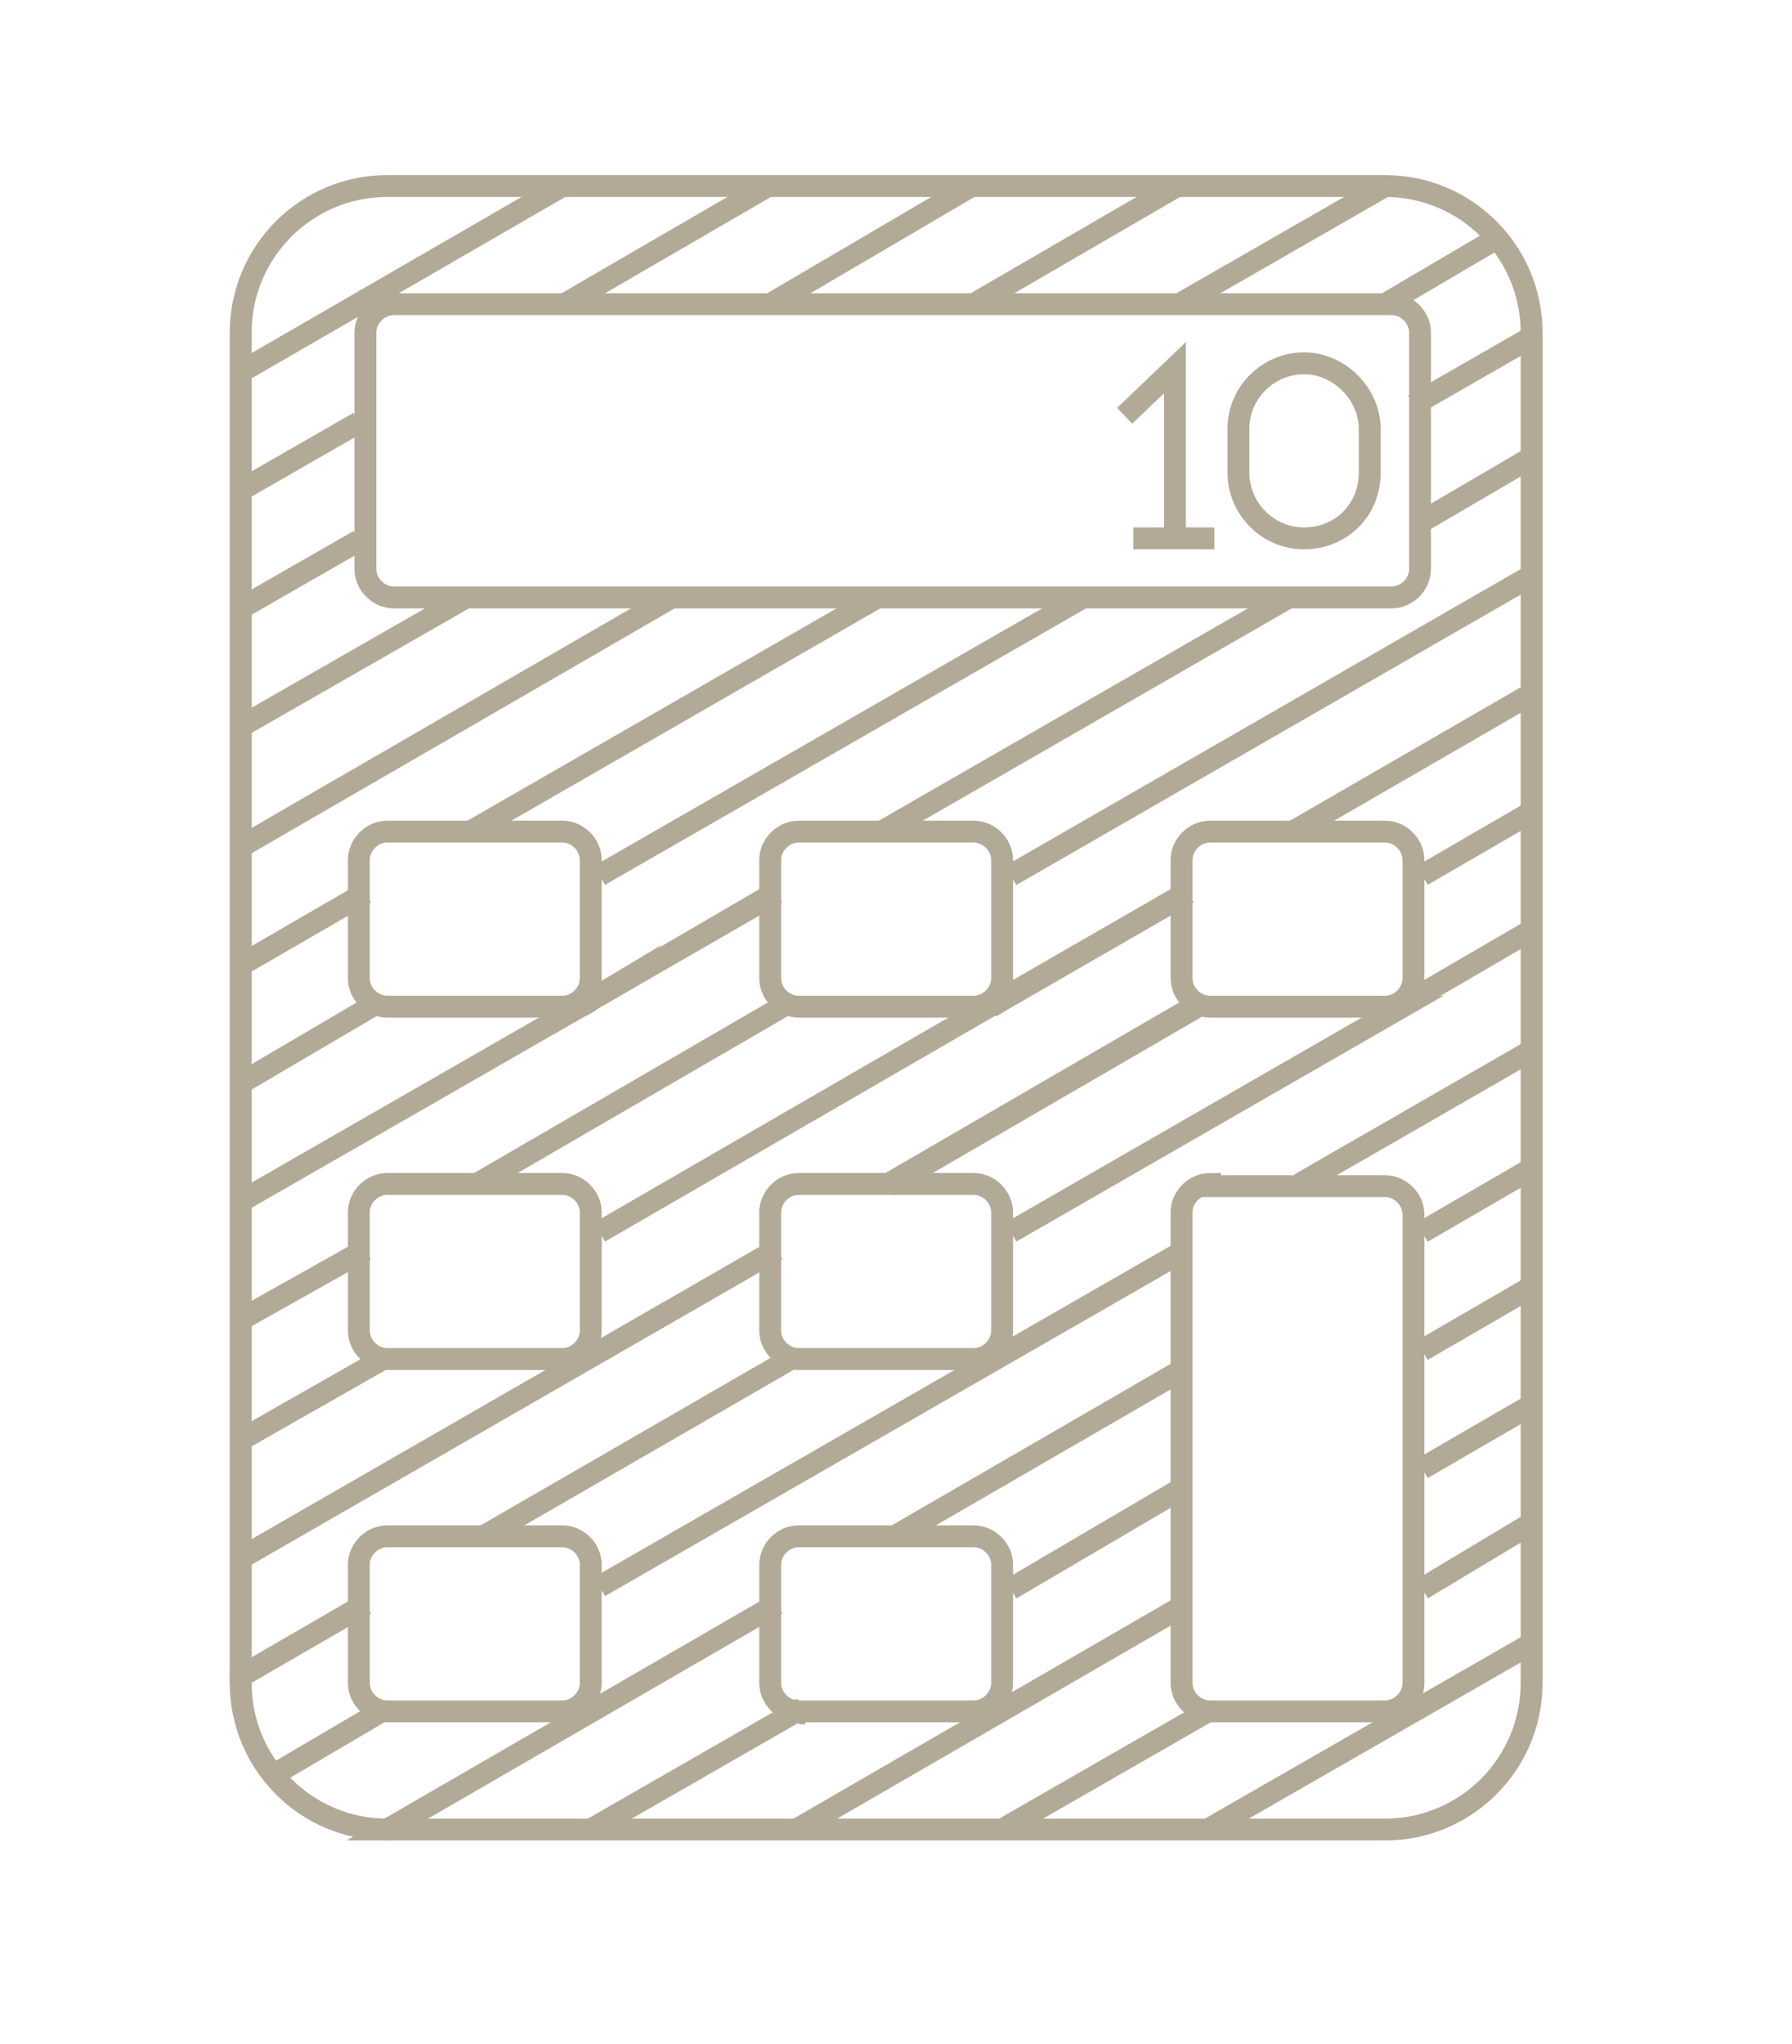 <?xml version="1.0" encoding="UTF-8"?>
<svg id="Ebene_1" data-name="Ebene 1" xmlns="http://www.w3.org/2000/svg" version="1.1" viewBox="0 0 81.9 93.4">
  <defs>
    <style>
      .cls-1 {
        fill: none;
        stroke: #b2aa97;
        stroke-miterlimit: 10;
      }
    </style>
  </defs>
  <path class="cls-1" d="M18,13.9c-.7,0-1.3.6-1.3,1.3v10.8c0,.7.6,1.3,1.3,1.3h45.6c.7,0,1.3-.6,1.3-1.3v-10.8c0-.7-.6-1.3-1.3-1.3H18Z"/>
  <path class="cls-1" d="M59.6,24.6c-1.7,0-3-1.4-3-3v-2c0-1.7,1.4-3,3-3s3,1.4,3,3v2c0,1.7-1.3,3-3,3Z"/>
  <polyline class="cls-1" points="51.4 19 53.7 16.8 53.7 24.6 55.5 24.6 51.8 24.6"/>
  <g>
    <path class="cls-1" d="M35.5,40.8l-8.5,4.9c-.1.1-.3.2-.5.3l-15.5,8.9"/>
    <path class="cls-1" d="M21.8,54.1l14.3-8.3"/>
    <line class="cls-1" x1="11" y1="60.3" x2="16.7" y2="57.1"/>
    <line class="cls-1" x1="16.7" y1="40.8" x2="11" y2="44.1"/>
    <path class="cls-1" d="M11,49.5l6.3-3.7"/>
    <polyline class="cls-1" points="44.4 8.5 35.2 13.9 44.4 8.5"/>
    <polyline class="cls-1" points="53.8 8.5 44.5 13.9 53.8 8.5"/>
    <path class="cls-1" d="M63.3,8.5h0l-9.4,5.4,9.4-5.4"/>
    <path class="cls-1" d="M68.4,10.9l-5.1,3h0l5.1-3"/>
    <path class="cls-1" d="M70,15.4l-5.4,3.1,5.4-3.1v-.2"/>
    <polyline class="cls-1" points="70 20.9 64.7 24 70 20.9"/>
    <line class="cls-1" x1="46.2" y1="40" x2="70" y2="26.3"/>
    <polyline class="cls-1" points="40.3 38 58.9 27.3 40.3 38"/>
    <path class="cls-1" d="M27,45.7l8.4-4.9"/>
    <polyline class="cls-1" points="27.4 40 49.5 27.3 27.4 40"/>
    <polyline class="cls-1" points="21.5 38 40.1 27.3 21.5 38"/>
    <line class="cls-1" x1="11" y1="44.1" x2="16.7" y2="40.8"/>
    <polyline class="cls-1" points="11 38.7 30.7 27.3 11 38.7"/>
    <polyline class="cls-1" points="11 33.2 21.3 27.3 11 33.2"/>
    <polyline class="cls-1" points="11 27.8 16.4 24.7 11 27.8"/>
    <polyline class="cls-1" points="11 22.4 16.4 19.3 11 22.4"/>
    <line class="cls-1" x1="25.7" y1="8.5" x2="11" y2="17"/>
    <polyline class="cls-1" points="35.1 8.5 25.8 13.9 35.1 8.5"/>
    <path class="cls-1" d="M54.2,40.8l-8.5,4.9c-.1.1-.3.2-.5.3l-17.8,10.3"/>
    <path class="cls-1" d="M40.6,54.1l14.3-8.3"/>
    <line class="cls-1" x1="11" y1="71.2" x2="35.5" y2="57.1"/>
    <line class="cls-1" x1="65" y1="40" x2="70" y2="37.1"/>
    <line class="cls-1" x1="70" y1="31.7" x2="59.1" y2="38"/>
    <path class="cls-1" d="M16.7,73.3l-5.7,3.3v.3"/>
    <path class="cls-1" d="M12.5,81.1l5.1-3"/>
    <line class="cls-1" x1="54.2" y1="62.5" x2="40.9" y2="70.2"/>
    <line class="cls-1" x1="46.2" y1="72.6" x2="54.2" y2="67.9"/>
    <line class="cls-1" x1="65" y1="67.1" x2="70" y2="64.2"/>
    <line class="cls-1" x1="70" y1="58.8" x2="65" y2="61.7"/>
    <path class="cls-1" d="M35.5,73.3l-17.8,10.3h.1"/>
    <path class="cls-1" d="M36.8,78.3c-.1,0-.2,0-.4-.1l-9.4,5.4,9.4-5.4"/>
    <path class="cls-1" d="M46.2,76.9"/>
    <line class="cls-1" x1="54.2" y1="67.9" x2="46.2" y2="72.6"/>
    <polyline class="cls-1" points="54.2 73.3 36.4 83.6 54.2 73.3"/>
    <path class="cls-1" d="M55.2,78.2l-9.4,5.4,9.4-5.4"/>
    <line class="cls-1" x1="70" y1="69.6" x2="65" y2="72.6"/>
    <polyline class="cls-1" points="70 75.1 55.2 83.6 70 75.1"/>
    <line class="cls-1" x1="65" y1="72.6" x2="70" y2="69.6"/>
    <line class="cls-1" x1="70" y1="64.2" x2="65" y2="67.1"/>
    <line class="cls-1" x1="65" y1="61.7" x2="70" y2="58.8"/>
    <line class="cls-1" x1="70" y1="53.4" x2="65" y2="56.3"/>
    <line class="cls-1" x1="54.2" y1="57.1" x2="27.4" y2="72.5"/>
    <line class="cls-1" x1="40.9" y1="70.2" x2="54.2" y2="62.5"/>
    <line class="cls-1" x1="65" y1="56.3" x2="70" y2="53.4"/>
    <line class="cls-1" x1="70" y1="48" x2="59.4" y2="54.1"/>
    <line class="cls-1" x1="35.5" y1="57.1" x2="11" y2="71.2"/>
    <path class="cls-1" d="M22.1,70.2l14.2-8.2"/>
    <line class="cls-1" x1="11" y1="76.6" x2="16.7" y2="73.3"/>
    <path class="cls-1" d="M54.9,45.9l-14.3,8.3"/>
    <path class="cls-1" d="M46.2,56.3l17.9-10.3c-.1,0-.3.1-.4.1"/>
    <path class="cls-1" d="M64.5,45.7l5.5-3.2"/>
    <line class="cls-1" x1="16.7" y1="57.1" x2="11" y2="60.3"/>
    <path class="cls-1" d="M11,65.8l6.5-3.7"/>
    <line class="cls-1" x1="59.1" y1="38" x2="70" y2="31.7"/>
    <path class="cls-1" d="M45.8,45.7l8.5-4.9"/>
    <line class="cls-1" x1="70" y1="26.3" x2="46.2" y2="40"/>
    <path class="cls-1" d="M46.2,72.6"/>
    <path class="cls-1" d="M40.9,70.2"/>
    <path class="cls-1" d="M36.5,78.2"/>
    <path class="cls-1" d="M35.5,73.3"/>
    <path class="cls-1" d="M35.5,73.3"/>
    <path class="cls-1" d="M40.9,70.2"/>
    <path class="cls-1" d="M17.7,78.2"/>
    <path class="cls-1" d="M16.7,73.3"/>
    <path class="cls-1" d="M27.4,72.5"/>
    <path class="cls-1" d="M16.7,73.3"/>
    <path class="cls-1" d="M22.1,70.2"/>
    <path class="cls-1" d="M54.2,57.1"/>
    <path class="cls-1" d="M59.4,54.1"/>
    <path class="cls-1" d="M54.2,67.9"/>
    <path class="cls-1" d="M54.2,62.5"/>
    <path class="cls-1" d="M65,56.3"/>
    <path class="cls-1" d="M65,61.7"/>
    <path class="cls-1" d="M65,72.6"/>
    <path class="cls-1" d="M55.2,78.2"/>
    <path class="cls-1" d="M55.2,78.2"/>
    <path class="cls-1" d="M54.2,73.3"/>
    <path class="cls-1" d="M65,67.1"/>
    <path class="cls-1" d="M65,72.6"/>
    <path class="cls-1" d="M54.2,73.3"/>
    <path class="cls-1" d="M54.2,67.9"/>
    <path class="cls-1" d="M65,61.7"/>
    <path class="cls-1" d="M65,67.1"/>
    <path class="cls-1" d="M54.2,62.5"/>
    <path class="cls-1" d="M54.2,57.1"/>
    <path class="cls-1" d="M59.4,54.1"/>
    <path class="cls-1" d="M65,56.3"/>
    <path class="cls-1" d="M35.5,57.1"/>
    <path class="cls-1" d="M40.6,54.1"/>
    <path class="cls-1" d="M40.6,54.1"/>
    <path class="cls-1" d="M46.2,56.3"/>
    <path class="cls-1" d="M36.3,62"/>
    <path class="cls-1" d="M35.5,57.1"/>
    <path class="cls-1" d="M16.7,57.1"/>
    <path class="cls-1" d="M21.8,54.1"/>
    <path class="cls-1" d="M27.4,56.3"/>
    <path class="cls-1" d="M21.8,54.1"/>
    <path class="cls-1" d="M27.4,56.3"/>
    <path class="cls-1" d="M17.5,62"/>
    <path class="cls-1" d="M16.7,57.1"/>
    <path class="cls-1" d="M35.5,40.8"/>
    <path class="cls-1" d="M40.3,38"/>
    <path class="cls-1" d="M36.1,45.8"/>
    <path class="cls-1" d="M35.5,40.8"/>
    <path class="cls-1" d="M40.3,38"/>
    <path class="cls-1" d="M46.2,40"/>
    <path class="cls-1" d="M45.8,45.7l-.5.3c.2-.1.3-.2.5-.3Z"/>
    <path class="cls-1" d="M46.2,40"/>
    <path class="cls-1" d="M16.7,40.8"/>
    <path class="cls-1" d="M21.5,38"/>
    <path class="cls-1" d="M27.4,40"/>
    <path class="cls-1" d="M17.4,45.8"/>
    <path class="cls-1" d="M16.7,40.8"/>
    <path class="cls-1" d="M21.5,38"/>
    <path class="cls-1" d="M27.4,40"/>
    <path class="cls-1" d="M27,45.7l-.5.3c.2-.1.4-.2.5-.3Z"/>
    <path class="cls-1" d="M54.2,40.8"/>
    <path class="cls-1" d="M59.1,38"/>
    <path class="cls-1" d="M64.5,45.7l-.4.3c.1-.1.3-.2.4-.3Z"/>
    <path class="cls-1" d="M54.9,45.9"/>
    <path class="cls-1" d="M54.2,40.8"/>
    <path class="cls-1" d="M59.1,38"/>
  </g>
  <path class="cls-1" d="M36.5,70.2c-.7,0-1.3.6-1.3,1.3v5.4c0,.7.6,1.3,1.3,1.3h8c.7,0,1.3-.6,1.3-1.3v-5.4c0-.7-.6-1.3-1.3-1.3h-8Z"/>
  <path class="cls-1" d="M17.7,70.2c-.7,0-1.3.6-1.3,1.3v5.4c0,.7.6,1.3,1.3,1.3h8c.7,0,1.3-.6,1.3-1.3v-5.4c0-.7-.6-1.3-1.3-1.3h-8Z"/>
  <path class="cls-1" d="M55.3,54.1c-.7,0-1.3.6-1.3,1.3v21.5c0,.7.6,1.3,1.3,1.3h8c.7,0,1.3-.6,1.3-1.3v-21.4c0-.7-.6-1.3-1.3-1.3h-8v-.1Z"/>
  <path class="cls-1" d="M36.5,54.1c-.7,0-1.3.6-1.3,1.3v5.4c0,.7.6,1.3,1.3,1.3h8c.7,0,1.3-.6,1.3-1.3v-5.4c0-.7-.6-1.3-1.3-1.3h-8Z"/>
  <path class="cls-1" d="M17.7,54.1c-.7,0-1.3.6-1.3,1.3v5.4c0,.7.6,1.3,1.3,1.3h8c.7,0,1.3-.6,1.3-1.3v-5.4c0-.7-.6-1.3-1.3-1.3h-8Z"/>
  <path class="cls-1" d="M36.5,38c-.7,0-1.3.6-1.3,1.3v5.4c0,.7.6,1.3,1.3,1.3h8c.7,0,1.3-.6,1.3-1.3v-5.4c0-.7-.6-1.3-1.3-1.3h-8Z"/>
  <path class="cls-1" d="M17.7,38c-.7,0-1.3.6-1.3,1.3v5.4c0,.7.6,1.3,1.3,1.3h8c.7,0,1.3-.6,1.3-1.3v-5.4c0-.7-.6-1.3-1.3-1.3h-8Z"/>
  <path class="cls-1" d="M55.3,38c-.7,0-1.3.6-1.3,1.3v5.4c0,.7.6,1.3,1.3,1.3h8c.7,0,1.3-.6,1.3-1.3v-5.4c0-.7-.6-1.3-1.3-1.3h-8Z"/>
  <path class="cls-1" d="M17.7,8.5c-3.7,0-6.7,3-6.7,6.7v61.7c0,3.7,3,6.7,6.7,6.7h45.6c3.7,0,6.7-3,6.7-6.7V15.2c0-3.7-3-6.7-6.7-6.7H17.7Z"/>
</svg>